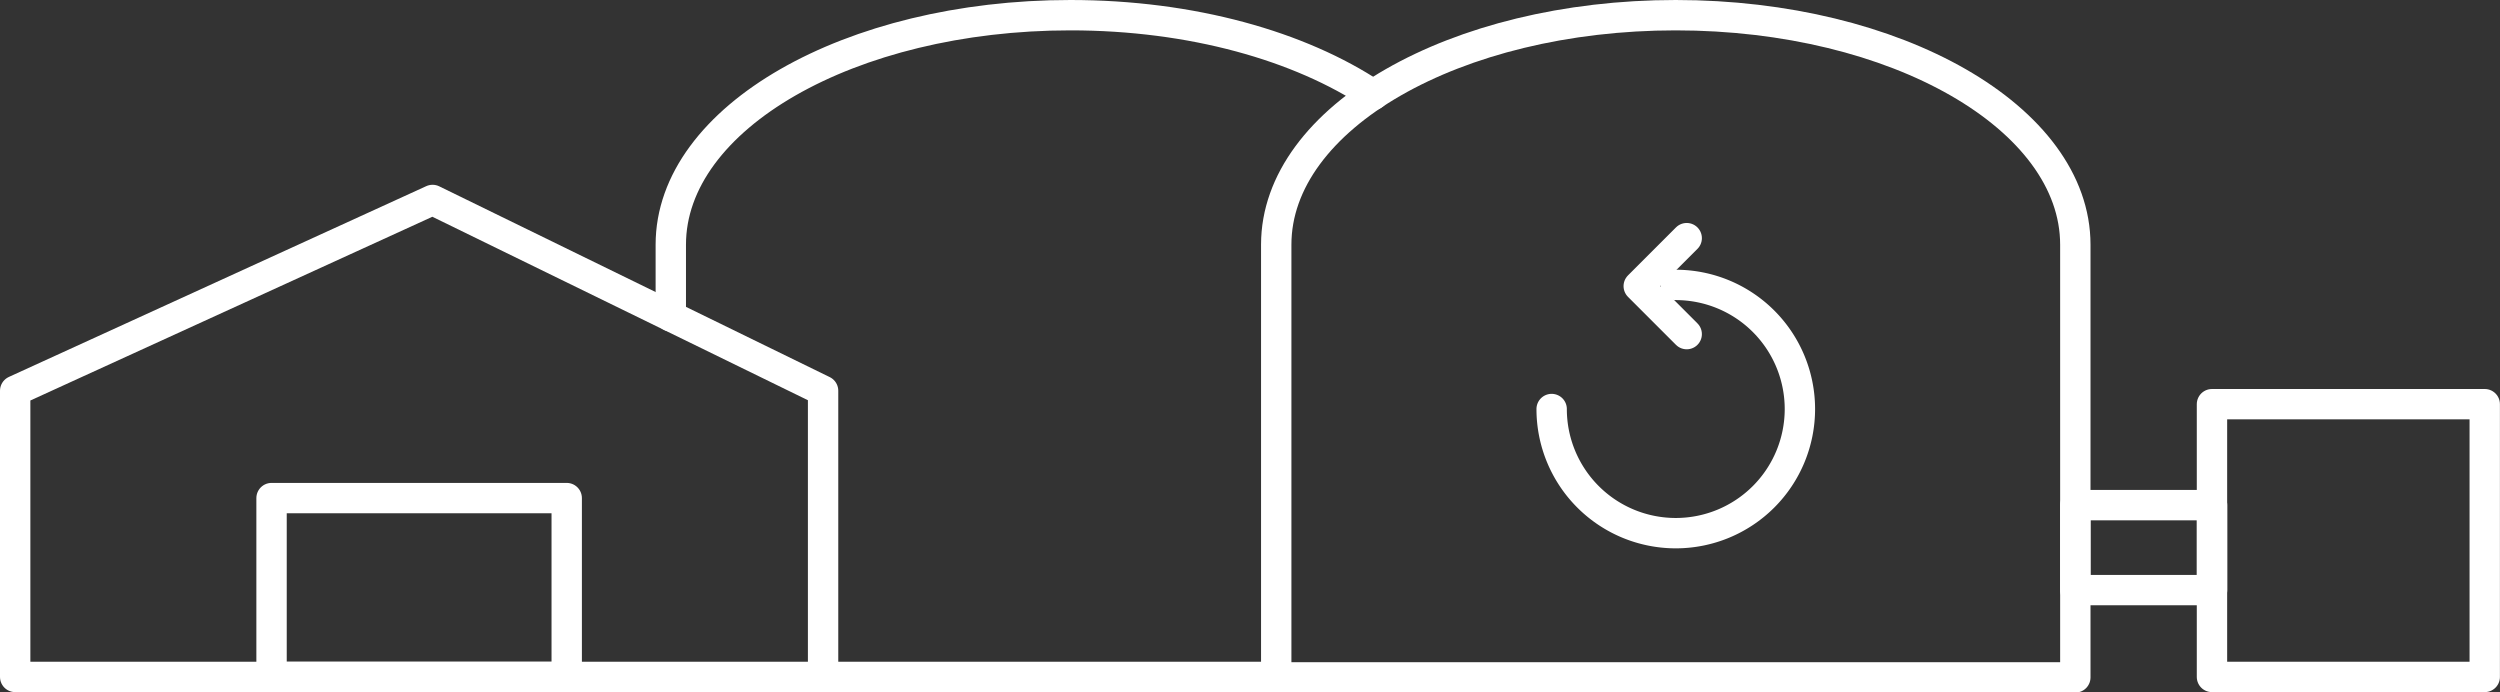 <svg id="Layer_1" data-name="Layer 1" xmlns="http://www.w3.org/2000/svg" viewBox="0 0 329.31 91.18"><rect x="0" y="0" width="329.31" height="91.18" fill="#333333" stroke="none"/><defs><style>.cls-1{fill:none;stroke:#fff;stroke-linecap:round;stroke-linejoin:round;stroke-width:4px;}</style></defs><title>Artboard 58</title><polygon class="cls-1" points="2 89.17 2 51.47 56.98 26.34 108.42 51.47 108.42 89.17 2 89.17"/><rect class="cls-1" x="35.77" y="65.61" width="38.88" height="23.56"/><path class="cls-1" d="M273.37,32.23v57H168.11v-57C168.11,15.52,191.68,2,220.73,2S273.37,15.52,273.37,32.23Z"/><path class="cls-1" d="M88.36,41.67V32.23C88.36,15.52,111.93,2,141,2c16,0,30.23,4.07,39.89,10.5"/><line class="cls-1" x1="108.42" y1="89.17" x2="168.11" y2="89.17"/><polyline class="cls-1" points="222.18 44.01 215.86 37.69 222.18 31.37"/><path class="cls-1" d="M220.74,37.53a16.35,16.35,0,1,1-16.35,16.35"/><rect class="cls-1" x="273.37" y="66.54" width="18.01" height="11.19"/><rect class="cls-1" x="291.37" y="53.24" width="35.93" height="35.93"/></svg>